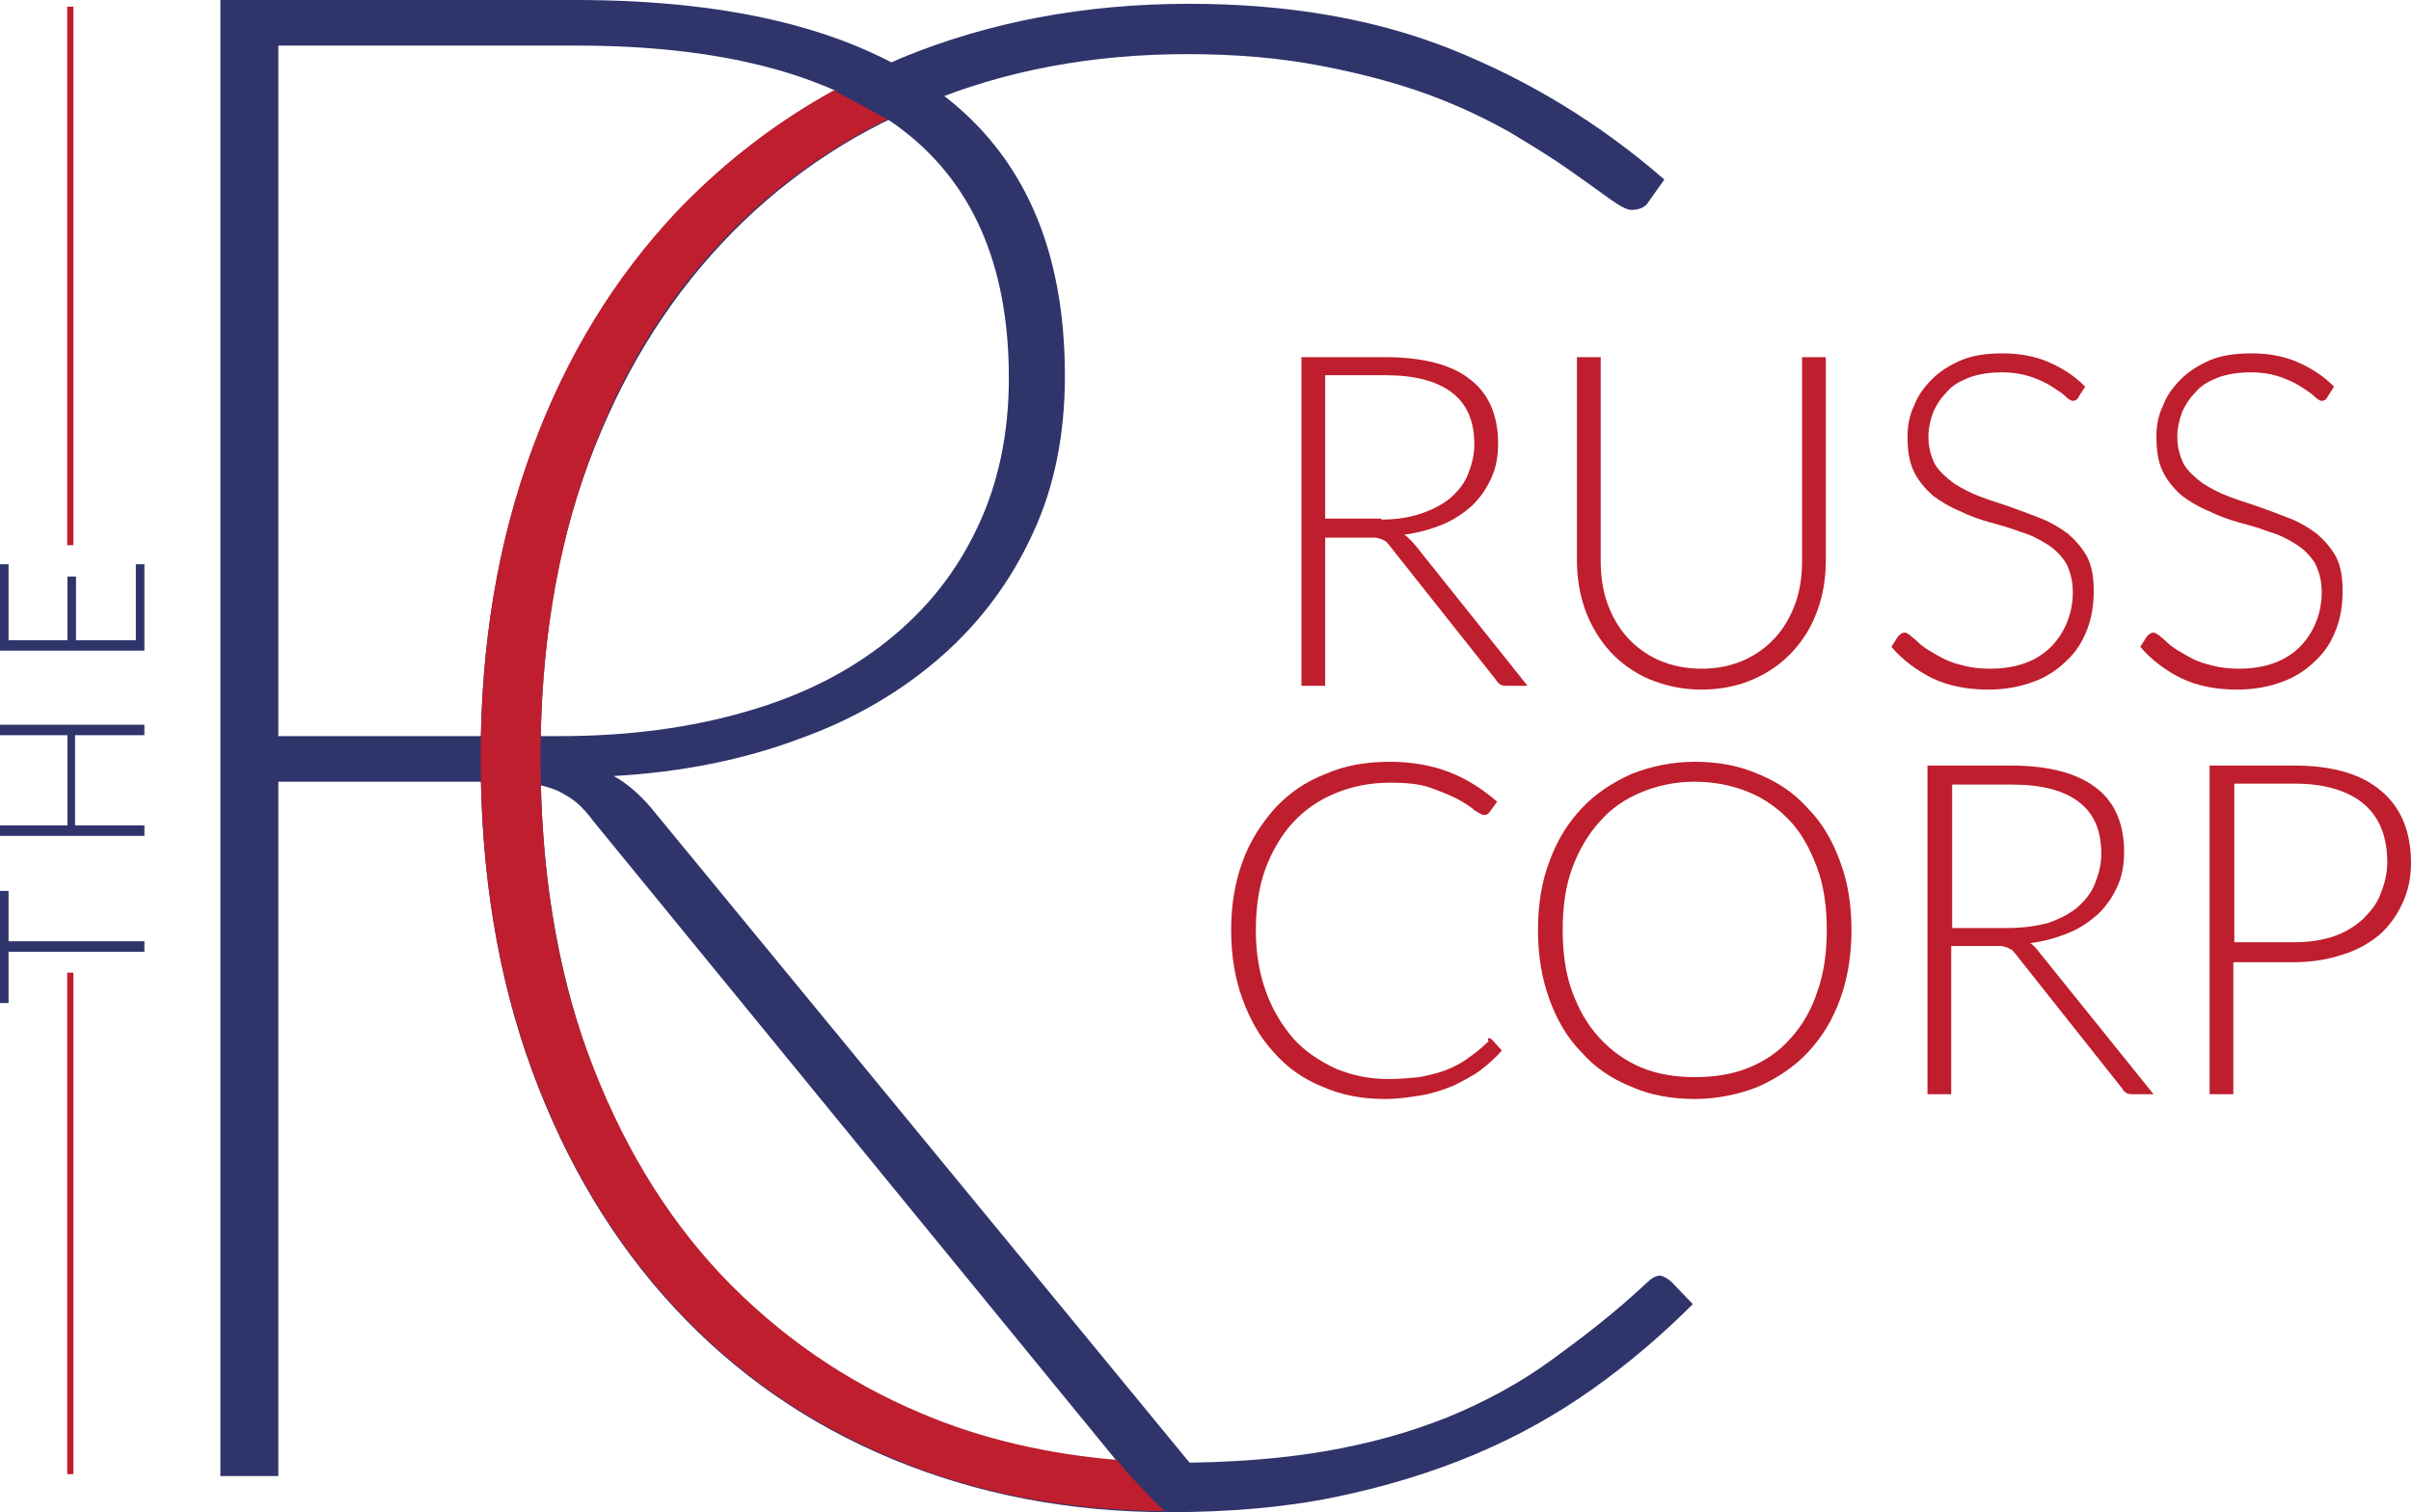 <?xml version="1.0" encoding="utf-8"?>
<!-- Generator: Adobe Illustrator 18.1.1, SVG Export Plug-In . SVG Version: 6.00 Build 0)  -->
<svg version="1.1" id="Layer_1" xmlns="http://www.w3.org/2000/svg" xmlns:xlink="http://www.w3.org/1999/xlink" x="0px" y="0px"
	 viewBox="0 0 253.8 159.2" enable-background="new 0 0 253.8 159.2" xml:space="preserve">
<g>
	<g>
		<path fill="#2F346B" d="M126.3,155.3h-5c-0.8,0-1.5-0.1-2.2-0.3c-0.6-0.2-1.2-0.7-1.8-1.5l-54.8-67c-0.6-0.8-1.2-1.5-1.8-2
			c-0.6-0.5-1.3-0.9-2.1-1.3c-0.8-0.3-1.7-0.6-2.8-0.7c-1.1-0.1-2.4-0.2-3.9-0.2H29.3v73.1h-6.1V0h37.4c16.9,0,29.7,3.3,38.4,9.8
			c8.8,6.6,13.1,16.5,13.1,29.8c0,6.1-1.1,11.7-3.4,16.6c-2.3,5-5.5,9.3-9.6,12.9c-4.1,3.6-9.1,6.6-15,8.7
			c-5.9,2.2-12.4,3.5-19.5,3.9c1.3,0.7,2.6,1.8,3.9,3.3L126.3,155.3z M29.3,77.5h29.6c7.3,0,13.9-0.9,19.7-2.6
			c5.9-1.7,10.8-4.2,14.9-7.5c4.1-3.3,7.2-7.2,9.4-11.9c2.2-4.6,3.3-9.9,3.3-15.7c0-12-3.9-20.8-11.7-26.5
			c-7.8-5.7-19.1-8.5-33.8-8.5H29.3V77.5z"/>
	</g>
	<g>
		<path fill="#2F346B" d="M174.7,134.3c0.3,0,0.7,0.2,1.2,0.6l2.3,2.4c-3.2,3.2-6.7,6.2-10.5,8.9c-3.8,2.7-7.9,5-12.4,6.9
			c-4.5,1.9-9.4,3.4-14.7,4.5c-5.3,1.1-11.2,1.6-17.6,1.6c-10.5,0-20.2-1.9-29.1-5.6c-8.9-3.7-16.5-9-22.9-15.9
			c-6.4-6.9-11.4-15.2-15-25c-3.6-9.8-5.4-20.8-5.4-32.9c0-11.9,1.8-22.7,5.4-32.4c3.6-9.8,8.7-18.1,15.3-25.1
			c6.6-7,14.5-12.3,23.6-16.2c9.2-3.8,19.3-5.7,30.3-5.7c10.4,0,19.6,1.6,27.6,4.8c8,3.2,15.5,7.7,22.4,13.7l-1.7,2.4
			c-0.3,0.5-0.9,0.8-1.8,0.8c-0.4,0-1.2-0.4-2.3-1.2c-1.1-0.8-2.5-1.8-4.2-3c-1.7-1.2-3.8-2.5-6.3-4c-2.5-1.4-5.4-2.8-8.7-4
			c-3.3-1.2-7.1-2.2-11.3-3c-4.2-0.8-8.8-1.2-13.9-1.2c-10,0-19.2,1.7-27.6,5.2C89.2,14.2,82,19.2,76,25.6
			C70,32,65.3,39.7,61.9,48.9c-3.4,9.2-5,19.5-5,30.9c0,11.6,1.7,22,5,31.2c3.3,9.2,8,16.9,14,23.3c6,6.4,13,11.2,21.1,14.6
			c8.1,3.4,16.9,5.1,26.4,5.1c6,0,11.3-0.4,16-1.2c4.7-0.8,9-2,13-3.6c3.9-1.6,7.6-3.6,10.9-6c3.3-2.4,6.7-5,10-8.1
			C173.8,134.6,174.3,134.3,174.7,134.3z"/>
	</g>
	<g>
		<path fill="#BE1E2D" d="M91.3,11.4c0,0-2.9-1.5-3.5-1.9c-6.2,3.4-11.7,7.7-16.5,12.7c-6.6,7-11.7,15.3-15.3,25.1
			c-3.6,9.8-5.4,20.6-5.4,32.4c0,12.1,1.8,23.1,5.4,32.9c3.6,9.8,8.6,18.1,15,25c6.4,6.9,14,12.2,22.9,15.9
			c8.7,3.7,18.3,5.5,28.7,5.6c-1.2-1.1-4.4-4.5-5-5.4c-7.2-0.6-14.3-2.2-20.6-4.9c-8.1-3.4-15.1-8.3-21.1-14.6
			c-6-6.4-10.6-14.1-14-23.3c-3.4-9.2-5-19.6-5-31.2c0-11.4,1.7-21.7,5-30.9c3.3-9.2,8-17,14.1-23.4c4.9-5.2,10.6-9.4,17.1-12.7
			c0.3-0.2,0.7-0.4,0.3-0.2C92.8,12.3,91.3,11.4,91.3,11.4"/>
	</g>
	<g>
		<path fill="#BE1E2D" d="M160.8,72.2h-2.1c-0.3,0-0.5,0-0.7-0.1c-0.2-0.1-0.4-0.3-0.5-0.5l-11.1-14c-0.1-0.2-0.3-0.3-0.4-0.5
			c-0.1-0.1-0.3-0.2-0.5-0.3c-0.2-0.1-0.4-0.1-0.6-0.2c-0.2,0-0.5,0-0.9,0h-4.5v15.6h-2.5V37.6h8.8c4,0,7,0.8,8.9,2.3
			c2,1.5,3,3.8,3,6.8c0,1.3-0.2,2.5-0.7,3.6c-0.5,1.1-1.1,2-2,2.9c-0.9,0.8-1.9,1.5-3.1,2c-1.2,0.5-2.6,0.9-4.1,1.1
			c0.4,0.2,0.7,0.6,1.1,1L160.8,72.2z M145.4,54.7c1.5,0,2.9-0.2,4.1-0.6c1.2-0.4,2.2-0.9,3.1-1.6c0.8-0.7,1.5-1.5,1.9-2.5
			c0.4-1,0.7-2,0.7-3.2c0-2.5-0.8-4.3-2.4-5.5c-1.6-1.2-3.9-1.8-7-1.8h-6.3v15.1H145.4z"/>
		<path fill="#BE1E2D" d="M179.1,70.4c1.7,0,3.1-0.3,4.5-0.9c1.3-0.6,2.4-1.4,3.3-2.4c0.9-1,1.6-2.2,2.1-3.6
			c0.5-1.4,0.7-2.9,0.7-4.5V37.6h2.5V59c0,1.9-0.3,3.7-0.9,5.3c-0.6,1.7-1.5,3.1-2.6,4.3c-1.1,1.2-2.5,2.2-4.1,2.9
			c-1.6,0.7-3.4,1.1-5.5,1.1c-2,0-3.8-0.4-5.5-1.1c-1.6-0.7-3-1.7-4.1-2.9c-1.1-1.2-2-2.7-2.6-4.3c-0.6-1.7-0.9-3.4-0.9-5.3V37.6
			h2.5v21.4c0,1.6,0.2,3.1,0.7,4.5c0.5,1.4,1.2,2.6,2.1,3.6c0.9,1,2,1.8,3.3,2.4C176,70.1,177.5,70.4,179.1,70.4z"/>
		<path fill="#BE1E2D" d="M218.8,41.8c-0.1,0.3-0.4,0.4-0.6,0.4c-0.2,0-0.5-0.2-0.8-0.5c-0.3-0.3-0.8-0.6-1.4-1
			c-0.6-0.4-1.3-0.7-2.1-1c-0.9-0.3-1.9-0.5-3.2-0.5c-1.3,0-2.4,0.2-3.3,0.5c-1,0.4-1.8,0.8-2.4,1.5c-0.6,0.6-1.1,1.3-1.5,2.2
			c-0.3,0.8-0.5,1.7-0.5,2.6c0,1.2,0.3,2.1,0.7,2.9c0.5,0.8,1.2,1.4,2,2c0.8,0.5,1.7,1,2.8,1.4c1,0.4,2.1,0.7,3.2,1.1
			c1.1,0.4,2.2,0.8,3.2,1.2c1,0.4,2,1,2.8,1.6c0.8,0.7,1.5,1.5,2,2.4c0.5,1,0.7,2.1,0.7,3.6c0,1.5-0.2,2.8-0.7,4.1
			c-0.5,1.3-1.2,2.4-2.2,3.3c-0.9,0.9-2.1,1.7-3.5,2.2c-1.4,0.5-2.9,0.8-4.7,0.8c-2.3,0-4.2-0.4-5.9-1.2c-1.6-0.8-3.1-1.9-4.3-3.3
			l0.7-1.1c0.2-0.2,0.4-0.4,0.7-0.4c0.2,0,0.3,0.1,0.6,0.3c0.2,0.2,0.5,0.4,0.8,0.7c0.3,0.3,0.7,0.6,1.2,0.9c0.5,0.3,1,0.6,1.6,0.9
			c0.6,0.3,1.3,0.5,2.1,0.7c0.8,0.2,1.7,0.3,2.7,0.3c1.4,0,2.6-0.2,3.7-0.6c1.1-0.4,2-1,2.7-1.7c0.7-0.7,1.3-1.6,1.7-2.6
			c0.4-1,0.6-2,0.6-3.2c0-1.2-0.3-2.2-0.7-3c-0.5-0.8-1.2-1.5-2-2c-0.8-0.5-1.7-1-2.8-1.3c-1-0.4-2.1-0.7-3.2-1
			c-1.1-0.3-2.2-0.7-3.2-1.2c-1-0.4-2-1-2.8-1.6c-0.8-0.7-1.5-1.5-2-2.5c-0.5-1-0.7-2.2-0.7-3.7c0-1.2,0.2-2.3,0.7-3.3
			c0.4-1.1,1.1-2,1.9-2.8c0.8-0.8,1.9-1.5,3.1-2c1.2-0.5,2.7-0.7,4.3-0.7c1.8,0,3.4,0.3,4.8,0.9c1.4,0.6,2.7,1.4,3.9,2.6L218.8,41.8
			z"/>
		<path fill="#BE1E2D" d="M245,41.8c-0.1,0.3-0.4,0.4-0.6,0.4c-0.2,0-0.5-0.2-0.8-0.5c-0.3-0.3-0.8-0.6-1.4-1
			c-0.6-0.4-1.3-0.7-2.1-1c-0.9-0.3-1.9-0.5-3.2-0.5c-1.3,0-2.4,0.2-3.3,0.5c-1,0.4-1.8,0.8-2.4,1.5c-0.6,0.6-1.1,1.3-1.5,2.2
			c-0.3,0.8-0.5,1.7-0.5,2.6c0,1.2,0.3,2.1,0.7,2.9c0.5,0.8,1.2,1.4,2,2c0.8,0.5,1.7,1,2.8,1.4c1,0.4,2.1,0.7,3.2,1.1
			c1.1,0.4,2.2,0.8,3.2,1.2c1,0.4,2,1,2.8,1.6c0.8,0.7,1.5,1.5,2,2.4c0.5,1,0.7,2.1,0.7,3.6c0,1.5-0.2,2.8-0.7,4.1
			c-0.5,1.3-1.2,2.4-2.2,3.3c-0.9,0.9-2.1,1.7-3.5,2.2c-1.4,0.5-2.9,0.8-4.7,0.8c-2.3,0-4.2-0.4-5.9-1.2c-1.6-0.8-3.1-1.9-4.3-3.3
			l0.7-1.1c0.2-0.2,0.4-0.4,0.7-0.4c0.1,0,0.3,0.1,0.6,0.3c0.2,0.2,0.5,0.4,0.8,0.7c0.3,0.3,0.7,0.6,1.2,0.9c0.5,0.3,1,0.6,1.6,0.9
			c0.6,0.3,1.3,0.5,2.1,0.7c0.8,0.2,1.7,0.3,2.7,0.3c1.4,0,2.6-0.2,3.7-0.6c1.1-0.4,2-1,2.7-1.7c0.7-0.7,1.3-1.6,1.7-2.6
			c0.4-1,0.6-2,0.6-3.2c0-1.2-0.3-2.2-0.7-3c-0.5-0.8-1.2-1.5-2-2c-0.8-0.5-1.7-1-2.8-1.3c-1-0.4-2.1-0.7-3.2-1
			c-1.1-0.3-2.2-0.7-3.2-1.2c-1-0.4-2-1-2.8-1.6c-0.8-0.7-1.5-1.5-2-2.5c-0.5-1-0.7-2.2-0.7-3.7c0-1.2,0.2-2.3,0.7-3.3
			c0.4-1.1,1.1-2,1.9-2.8c0.8-0.8,1.9-1.5,3.1-2c1.2-0.5,2.7-0.7,4.3-0.7c1.8,0,3.4,0.3,4.8,0.9c1.4,0.6,2.7,1.4,3.9,2.6L245,41.8z"
			/>
		<path fill="#BE1E2D" d="M156.7,109.3c0.2,0,0.3,0.1,0.4,0.2l1,1.1c-0.7,0.8-1.5,1.5-2.3,2.1c-0.8,0.6-1.8,1.1-2.8,1.6
			c-1,0.4-2.1,0.8-3.3,1c-1.2,0.2-2.5,0.4-3.9,0.4c-2.4,0-4.6-0.4-6.6-1.3c-2-0.8-3.7-2-5.1-3.6c-1.4-1.5-2.5-3.4-3.3-5.6
			c-0.8-2.2-1.2-4.6-1.2-7.3c0-2.6,0.4-5,1.2-7.2c0.8-2.2,2-4,3.4-5.6c1.5-1.6,3.2-2.8,5.3-3.6c2-0.9,4.3-1.3,6.8-1.3
			c2.4,0,4.5,0.4,6.3,1.1c1.8,0.7,3.5,1.8,5,3.1l-0.8,1.1c-0.1,0.2-0.3,0.3-0.6,0.3c-0.2,0-0.5-0.2-1-0.5c-0.4-0.4-1.1-0.8-1.8-1.2
			c-0.8-0.4-1.8-0.8-2.9-1.2c-1.2-0.4-2.6-0.5-4.2-0.5c-2.1,0-4,0.4-5.7,1.1c-1.7,0.7-3.2,1.7-4.5,3.1c-1.2,1.3-2.2,3-2.9,4.9
			c-0.7,1.9-1,4.1-1,6.5c0,2.4,0.4,4.6,1.1,6.5c0.7,1.9,1.7,3.5,2.9,4.9c1.2,1.3,2.7,2.3,4.4,3.1c1.7,0.7,3.5,1.1,5.5,1.1
			c1.2,0,2.3-0.1,3.3-0.2c1-0.2,1.9-0.4,2.7-0.7c0.8-0.3,1.6-0.7,2.3-1.2c0.7-0.5,1.4-1,2.1-1.7c0.1-0.1,0.2-0.1,0.2-0.2
			C156.6,109.4,156.6,109.3,156.7,109.3z"/>
		<path fill="#BE1E2D" d="M194.9,97.9c0,2.7-0.4,5.1-1.2,7.3c-0.8,2.2-1.9,4-3.4,5.6c-1.4,1.5-3.2,2.7-5.2,3.6
			c-2,0.8-4.3,1.3-6.7,1.3c-2.4,0-4.7-0.4-6.7-1.3c-2-0.8-3.8-2-5.2-3.6c-1.5-1.5-2.6-3.4-3.4-5.6c-0.8-2.2-1.2-4.6-1.2-7.3
			c0-2.7,0.4-5.1,1.2-7.2c0.8-2.2,1.9-4,3.4-5.6c1.4-1.5,3.2-2.7,5.2-3.6c2-0.8,4.3-1.3,6.7-1.3c2.4,0,4.7,0.4,6.7,1.3
			c2,0.8,3.8,2,5.2,3.6c1.5,1.5,2.6,3.4,3.4,5.6C194.5,92.8,194.9,95.2,194.9,97.9z M192.3,97.9c0-2.4-0.3-4.6-1-6.5
			c-0.7-1.9-1.6-3.6-2.8-4.9c-1.2-1.3-2.7-2.4-4.4-3.1c-1.7-0.7-3.6-1.1-5.7-1.1c-2.1,0-3.9,0.4-5.6,1.1c-1.7,0.7-3.2,1.7-4.4,3.1
			c-1.2,1.3-2.2,3-2.9,4.9c-0.7,1.9-1,4.1-1,6.5c0,2.4,0.3,4.6,1,6.5c0.7,1.9,1.6,3.5,2.9,4.9c1.2,1.3,2.7,2.4,4.4,3.1
			c1.7,0.7,3.6,1,5.6,1c2.1,0,4-0.3,5.7-1c1.7-0.7,3.2-1.7,4.4-3.1c1.2-1.3,2.2-3,2.8-4.9C192,102.5,192.3,100.3,192.3,97.9z"/>
		<path fill="#BE1E2D" d="M226.7,115.2h-2.1c-0.3,0-0.5,0-0.7-0.1c-0.2-0.1-0.4-0.3-0.5-0.5l-11.1-14c-0.1-0.2-0.3-0.3-0.4-0.5
			c-0.1-0.1-0.3-0.2-0.5-0.3c-0.2-0.1-0.4-0.1-0.6-0.2c-0.2,0-0.5,0-0.9,0h-4.5v15.6h-2.5V80.6h8.8c4,0,6.9,0.8,8.9,2.3
			c2,1.5,3,3.8,3,6.8c0,1.3-0.2,2.5-0.7,3.6c-0.5,1.1-1.1,2-2,2.9c-0.9,0.8-1.9,1.5-3.1,2c-1.2,0.5-2.6,0.9-4.1,1.1
			c0.4,0.2,0.7,0.6,1,1L226.7,115.2z M211.4,97.7c1.5,0,2.9-0.2,4.1-0.5c1.2-0.4,2.2-0.9,3.1-1.6c0.8-0.7,1.5-1.5,1.9-2.5
			c0.4-1,0.7-2,0.7-3.2c0-2.5-0.8-4.3-2.4-5.5c-1.6-1.2-3.9-1.8-7-1.8h-6.3v15.1H211.4z"/>
		<path fill="#BE1E2D" d="M241.5,80.6c4.1,0,7.1,0.9,9.2,2.7c2.1,1.8,3.1,4.3,3.1,7.6c0,1.5-0.3,2.9-0.9,4.2
			c-0.6,1.3-1.4,2.4-2.4,3.3c-1.1,0.9-2.3,1.6-3.9,2.1c-1.5,0.5-3.2,0.8-5.1,0.8h-6.4v13.9h-2.5V80.6H241.5z M241.5,99.2
			c1.5,0,2.9-0.2,4.1-0.6c1.2-0.4,2.2-1,3.1-1.8c0.8-0.8,1.5-1.6,1.9-2.7c0.4-1,0.7-2.1,0.7-3.3c0-2.7-0.8-4.7-2.4-6.1
			c-1.6-1.4-4.1-2.2-7.3-2.2h-6.4v16.7H241.5z"/>
	</g>
	<g>
		<path fill="#2F346B" d="M0.9,93.8v5.3h14.3v1.1H0.9v5.4H0V93.8H0.9z"/>
		<path fill="#2F346B" d="M0,76.3h15.2v1.1H7.9v9.5h7.3V88H0v-1.1h7.1v-9.5H0V76.3z"/>
		<path fill="#2F346B" d="M14.3,59.4l0.9,0v9.1H0v-9.1h0.9v8h6.2v-6.7H8v6.7h6.3V59.4z"/>
	</g>
	<line fill="none" stroke="#BE1E2D" stroke-width="0.65" stroke-miterlimit="10" x1="7.4" y1="57.4" x2="7.4" y2="0.7"/>
	<line fill="none" stroke="#BE1E2D" stroke-width="0.65" stroke-miterlimit="10" x1="7.4" y1="155.2" x2="7.4" y2="102.4"/>
</g>
<g>
</g>
<g>
</g>
<g>
</g>
<g>
</g>
<g>
</g>
<g>
</g>
</svg>
